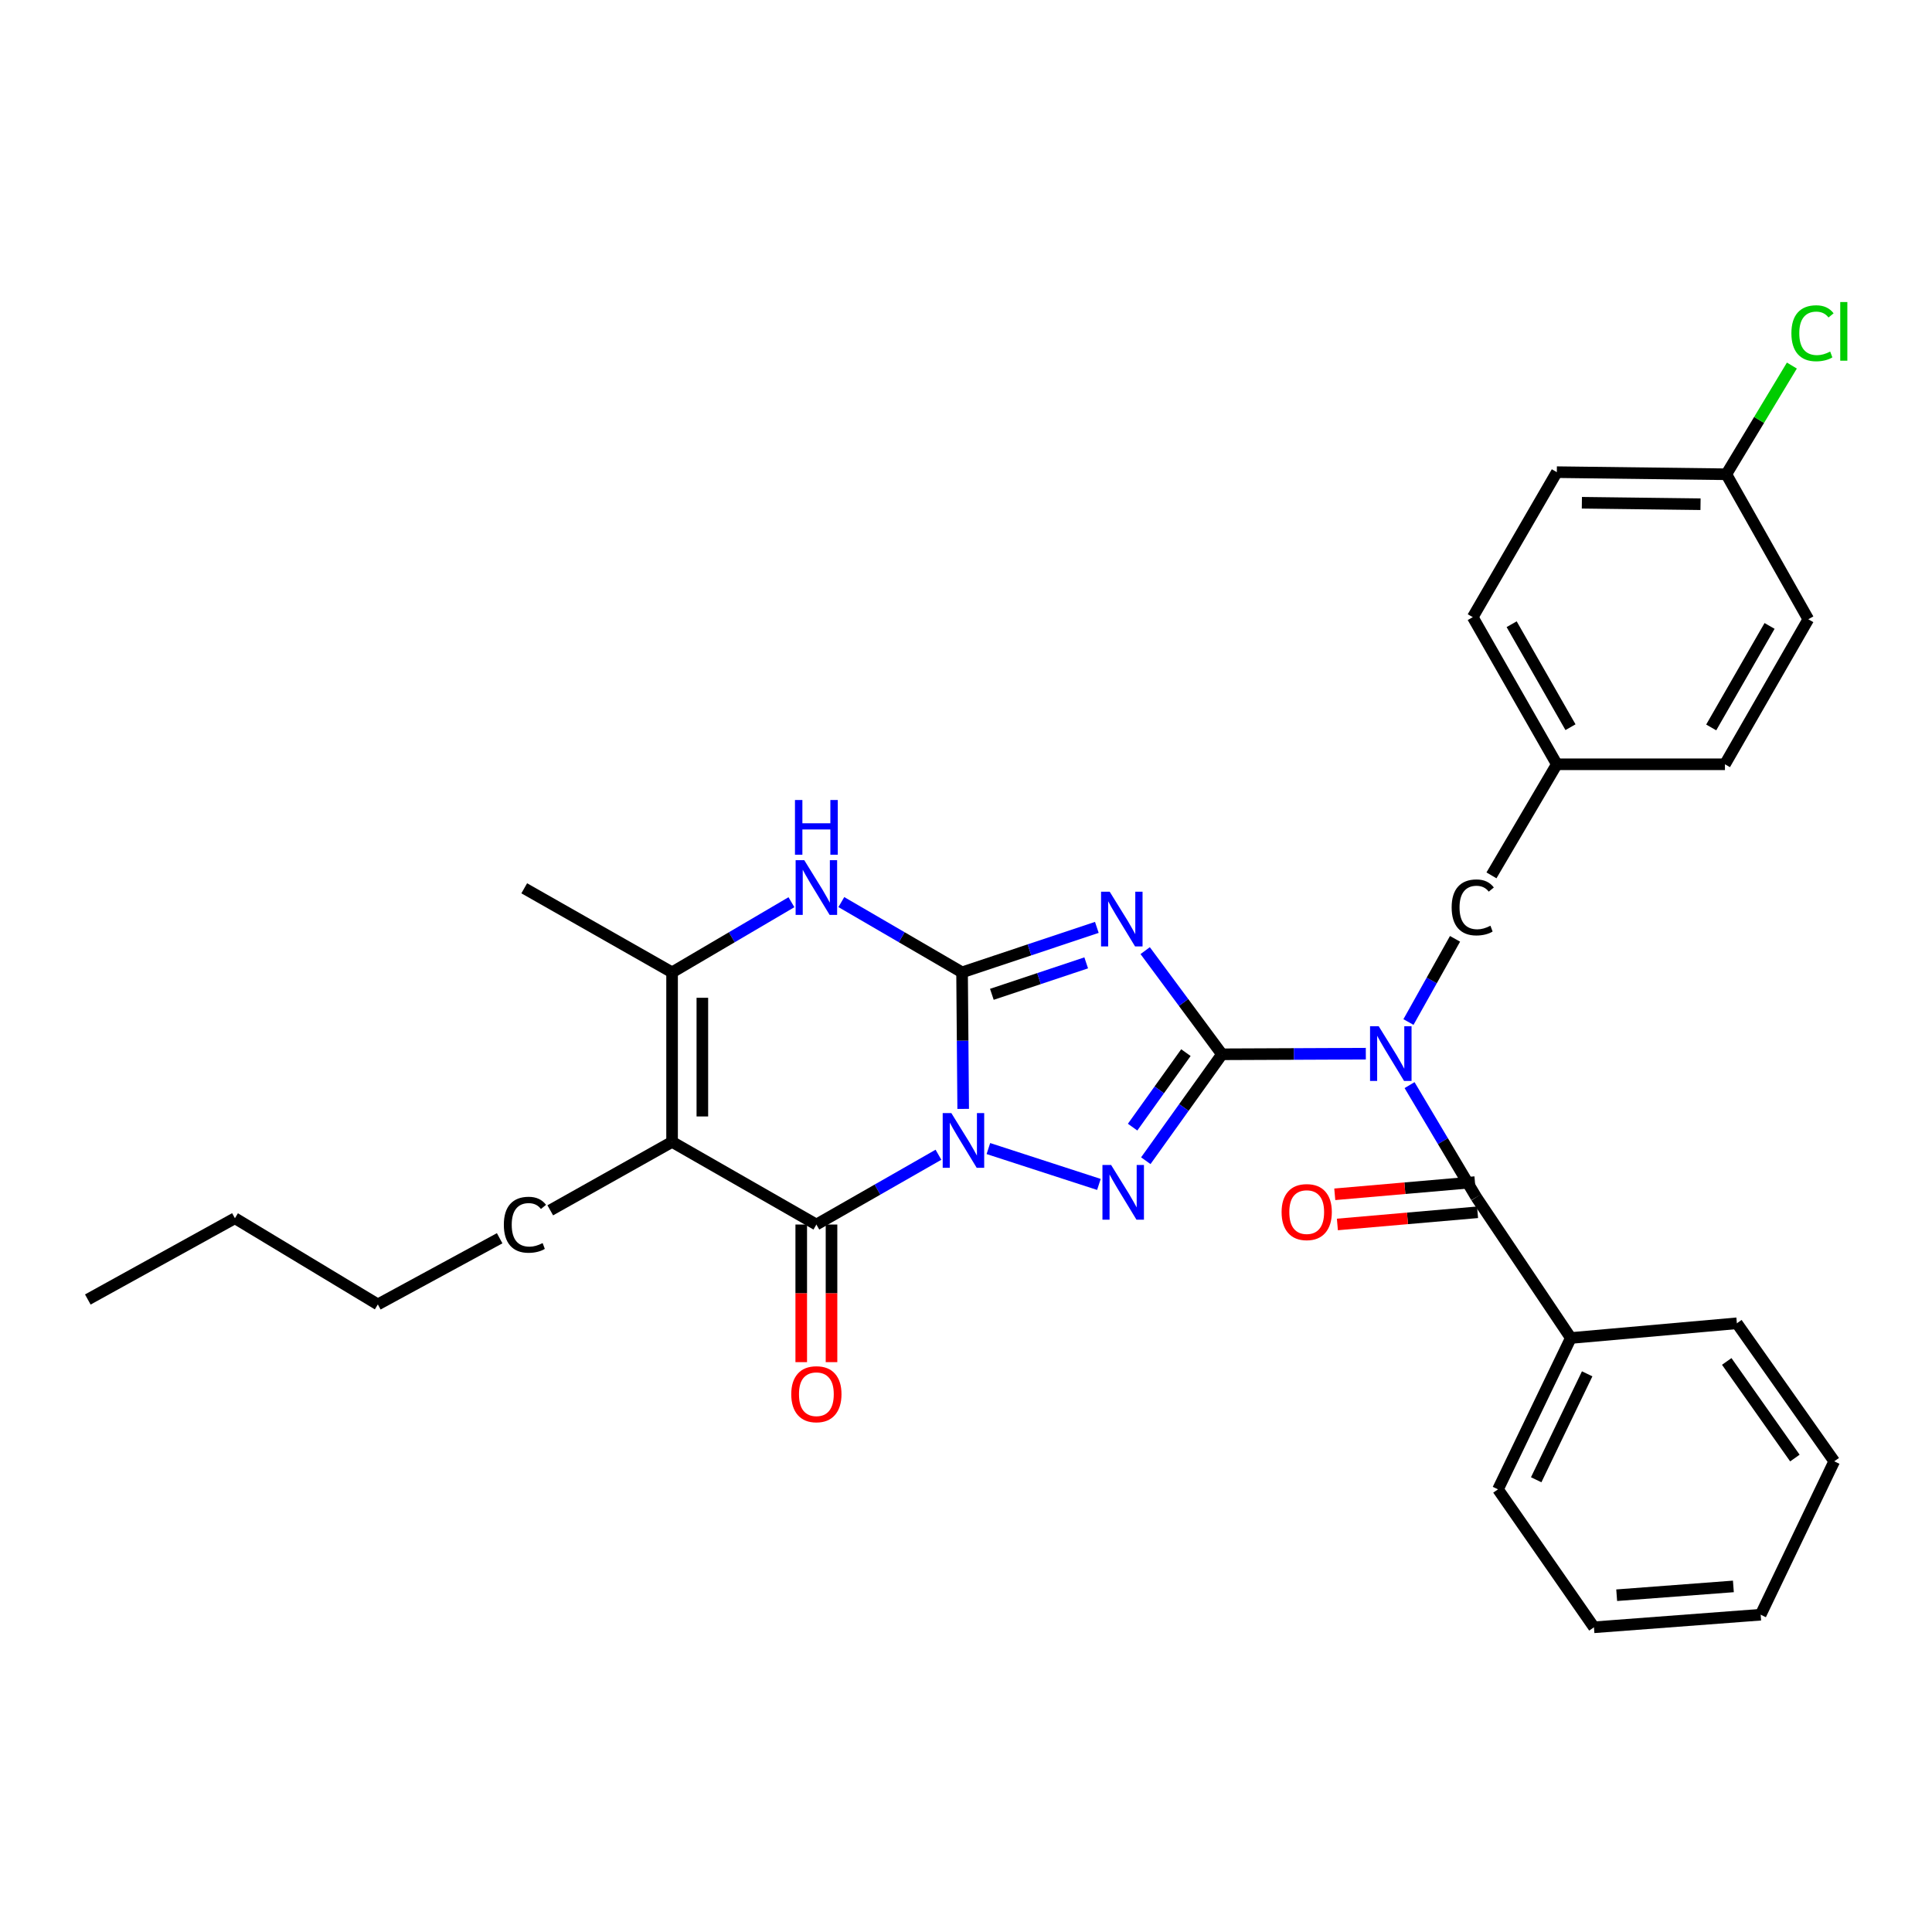 <?xml version='1.0' encoding='iso-8859-1'?>
<svg version='1.1' baseProfile='full'
              xmlns='http://www.w3.org/2000/svg'
                      xmlns:rdkit='http://www.rdkit.org/xml'
                      xmlns:xlink='http://www.w3.org/1999/xlink'
                  xml:space='preserve'
width='1000px' height='1000px' viewBox='0 0 1000 1000'>
<!-- END OF HEADER -->
<rect style='opacity:1.0;fill:#FFFFFF;stroke:none' width='1000' height='1000' x='0' y='0'> </rect>
<path class='bond-0' d='M 498.544,573.964 L 498.254,538.626' style='fill:none;fill-rule:evenodd;stroke:#0000FF;stroke-width:6px;stroke-linecap:butt;stroke-linejoin:miter;stroke-opacity:1' />
<path class='bond-0' d='M 498.254,538.626 L 497.964,503.287' style='fill:none;fill-rule:evenodd;stroke:#000000;stroke-width:6px;stroke-linecap:butt;stroke-linejoin:miter;stroke-opacity:1' />
<path class='bond-3' d='M 511.591,594.491 L 568.79,613.056' style='fill:none;fill-rule:evenodd;stroke:#0000FF;stroke-width:6px;stroke-linecap:butt;stroke-linejoin:miter;stroke-opacity:1' />
<path class='bond-4' d='M 485.746,597.692 L 454.15,615.754' style='fill:none;fill-rule:evenodd;stroke:#0000FF;stroke-width:6px;stroke-linecap:butt;stroke-linejoin:miter;stroke-opacity:1' />
<path class='bond-4' d='M 454.15,615.754 L 422.554,633.815' style='fill:none;fill-rule:evenodd;stroke:#000000;stroke-width:6px;stroke-linecap:butt;stroke-linejoin:miter;stroke-opacity:1' />
<path class='bond-2' d='M 497.964,503.287 L 532.843,491.653' style='fill:none;fill-rule:evenodd;stroke:#000000;stroke-width:6px;stroke-linecap:butt;stroke-linejoin:miter;stroke-opacity:1' />
<path class='bond-2' d='M 532.843,491.653 L 567.723,480.019' style='fill:none;fill-rule:evenodd;stroke:#0000FF;stroke-width:6px;stroke-linecap:butt;stroke-linejoin:miter;stroke-opacity:1' />
<path class='bond-2' d='M 513.385,514.66 L 537.801,506.517' style='fill:none;fill-rule:evenodd;stroke:#000000;stroke-width:6px;stroke-linecap:butt;stroke-linejoin:miter;stroke-opacity:1' />
<path class='bond-2' d='M 537.801,506.517 L 562.217,498.373' style='fill:none;fill-rule:evenodd;stroke:#0000FF;stroke-width:6px;stroke-linecap:butt;stroke-linejoin:miter;stroke-opacity:1' />
<path class='bond-7' d='M 497.964,503.287 L 466.72,485.102' style='fill:none;fill-rule:evenodd;stroke:#000000;stroke-width:6px;stroke-linecap:butt;stroke-linejoin:miter;stroke-opacity:1' />
<path class='bond-7' d='M 466.72,485.102 L 435.476,466.918' style='fill:none;fill-rule:evenodd;stroke:#0000FF;stroke-width:6px;stroke-linecap:butt;stroke-linejoin:miter;stroke-opacity:1' />
<path class='bond-1' d='M 632.479,545.697 L 612.773,573.239' style='fill:none;fill-rule:evenodd;stroke:#000000;stroke-width:6px;stroke-linecap:butt;stroke-linejoin:miter;stroke-opacity:1' />
<path class='bond-1' d='M 612.773,573.239 L 593.067,600.781' style='fill:none;fill-rule:evenodd;stroke:#0000FF;stroke-width:6px;stroke-linecap:butt;stroke-linejoin:miter;stroke-opacity:1' />
<path class='bond-1' d='M 613.824,544.842 L 600.03,564.121' style='fill:none;fill-rule:evenodd;stroke:#000000;stroke-width:6px;stroke-linecap:butt;stroke-linejoin:miter;stroke-opacity:1' />
<path class='bond-1' d='M 600.03,564.121 L 586.236,583.401' style='fill:none;fill-rule:evenodd;stroke:#0000FF;stroke-width:6px;stroke-linecap:butt;stroke-linejoin:miter;stroke-opacity:1' />
<path class='bond-5' d='M 632.479,545.697 L 669.714,545.541' style='fill:none;fill-rule:evenodd;stroke:#000000;stroke-width:6px;stroke-linecap:butt;stroke-linejoin:miter;stroke-opacity:1' />
<path class='bond-5' d='M 669.714,545.541 L 706.95,545.385' style='fill:none;fill-rule:evenodd;stroke:#0000FF;stroke-width:6px;stroke-linecap:butt;stroke-linejoin:miter;stroke-opacity:1' />
<path class='bond-31' d='M 632.479,545.697 L 612.611,518.872' style='fill:none;fill-rule:evenodd;stroke:#000000;stroke-width:6px;stroke-linecap:butt;stroke-linejoin:miter;stroke-opacity:1' />
<path class='bond-31' d='M 612.611,518.872 L 592.742,492.047' style='fill:none;fill-rule:evenodd;stroke:#0000FF;stroke-width:6px;stroke-linecap:butt;stroke-linejoin:miter;stroke-opacity:1' />
<path class='bond-6' d='M 422.554,633.815 L 347.867,591.04' style='fill:none;fill-rule:evenodd;stroke:#000000;stroke-width:6px;stroke-linecap:butt;stroke-linejoin:miter;stroke-opacity:1' />
<path class='bond-11' d='M 414.72,633.815 L 414.72,669.43' style='fill:none;fill-rule:evenodd;stroke:#000000;stroke-width:6px;stroke-linecap:butt;stroke-linejoin:miter;stroke-opacity:1' />
<path class='bond-11' d='M 414.72,669.43 L 414.72,705.046' style='fill:none;fill-rule:evenodd;stroke:#FF0000;stroke-width:6px;stroke-linecap:butt;stroke-linejoin:miter;stroke-opacity:1' />
<path class='bond-11' d='M 430.389,633.815 L 430.389,669.43' style='fill:none;fill-rule:evenodd;stroke:#000000;stroke-width:6px;stroke-linecap:butt;stroke-linejoin:miter;stroke-opacity:1' />
<path class='bond-11' d='M 430.389,669.43 L 430.389,705.046' style='fill:none;fill-rule:evenodd;stroke:#FF0000;stroke-width:6px;stroke-linecap:butt;stroke-linejoin:miter;stroke-opacity:1' />
<path class='bond-9' d='M 729.586,561.653 L 746.845,590.662' style='fill:none;fill-rule:evenodd;stroke:#0000FF;stroke-width:6px;stroke-linecap:butt;stroke-linejoin:miter;stroke-opacity:1' />
<path class='bond-9' d='M 746.845,590.662 L 764.104,619.67' style='fill:none;fill-rule:evenodd;stroke:#000000;stroke-width:6px;stroke-linecap:butt;stroke-linejoin:miter;stroke-opacity:1' />
<path class='bond-10' d='M 729.017,529 L 741.069,507.469' style='fill:none;fill-rule:evenodd;stroke:#0000FF;stroke-width:6px;stroke-linecap:butt;stroke-linejoin:miter;stroke-opacity:1' />
<path class='bond-10' d='M 741.069,507.469 L 753.122,485.939' style='fill:none;fill-rule:evenodd;stroke:#000000;stroke-width:6px;stroke-linecap:butt;stroke-linejoin:miter;stroke-opacity:1' />
<path class='bond-8' d='M 347.867,591.04 L 347.867,503.287' style='fill:none;fill-rule:evenodd;stroke:#000000;stroke-width:6px;stroke-linecap:butt;stroke-linejoin:miter;stroke-opacity:1' />
<path class='bond-8' d='M 363.536,577.877 L 363.536,516.45' style='fill:none;fill-rule:evenodd;stroke:#000000;stroke-width:6px;stroke-linecap:butt;stroke-linejoin:miter;stroke-opacity:1' />
<path class='bond-14' d='M 347.867,591.04 L 284.813,626.455' style='fill:none;fill-rule:evenodd;stroke:#000000;stroke-width:6px;stroke-linecap:butt;stroke-linejoin:miter;stroke-opacity:1' />
<path class='bond-32' d='M 409.649,466.981 L 378.758,485.134' style='fill:none;fill-rule:evenodd;stroke:#0000FF;stroke-width:6px;stroke-linecap:butt;stroke-linejoin:miter;stroke-opacity:1' />
<path class='bond-32' d='M 378.758,485.134 L 347.867,503.287' style='fill:none;fill-rule:evenodd;stroke:#000000;stroke-width:6px;stroke-linecap:butt;stroke-linejoin:miter;stroke-opacity:1' />
<path class='bond-17' d='M 347.867,503.287 L 271.344,459.78' style='fill:none;fill-rule:evenodd;stroke:#000000;stroke-width:6px;stroke-linecap:butt;stroke-linejoin:miter;stroke-opacity:1' />
<path class='bond-12' d='M 763.426,611.865 L 727.15,615.017' style='fill:none;fill-rule:evenodd;stroke:#000000;stroke-width:6px;stroke-linecap:butt;stroke-linejoin:miter;stroke-opacity:1' />
<path class='bond-12' d='M 727.15,615.017 L 690.875,618.169' style='fill:none;fill-rule:evenodd;stroke:#FF0000;stroke-width:6px;stroke-linecap:butt;stroke-linejoin:miter;stroke-opacity:1' />
<path class='bond-12' d='M 764.782,627.475 L 728.507,630.627' style='fill:none;fill-rule:evenodd;stroke:#000000;stroke-width:6px;stroke-linecap:butt;stroke-linejoin:miter;stroke-opacity:1' />
<path class='bond-12' d='M 728.507,630.627 L 692.231,633.779' style='fill:none;fill-rule:evenodd;stroke:#FF0000;stroke-width:6px;stroke-linecap:butt;stroke-linejoin:miter;stroke-opacity:1' />
<path class='bond-13' d='M 764.104,619.67 L 813.051,692.546' style='fill:none;fill-rule:evenodd;stroke:#000000;stroke-width:6px;stroke-linecap:butt;stroke-linejoin:miter;stroke-opacity:1' />
<path class='bond-15' d='M 771.98,453.09 L 805.808,395.591' style='fill:none;fill-rule:evenodd;stroke:#000000;stroke-width:6px;stroke-linecap:butt;stroke-linejoin:miter;stroke-opacity:1' />
<path class='bond-23' d='M 813.051,692.546 L 775.359,770.88' style='fill:none;fill-rule:evenodd;stroke:#000000;stroke-width:6px;stroke-linecap:butt;stroke-linejoin:miter;stroke-opacity:1' />
<path class='bond-23' d='M 821.516,711.09 L 795.132,765.924' style='fill:none;fill-rule:evenodd;stroke:#000000;stroke-width:6px;stroke-linecap:butt;stroke-linejoin:miter;stroke-opacity:1' />
<path class='bond-24' d='M 813.051,692.546 L 899.002,684.929' style='fill:none;fill-rule:evenodd;stroke:#000000;stroke-width:6px;stroke-linecap:butt;stroke-linejoin:miter;stroke-opacity:1' />
<path class='bond-25' d='M 258.623,640.921 L 195.568,675.163' style='fill:none;fill-rule:evenodd;stroke:#000000;stroke-width:6px;stroke-linecap:butt;stroke-linejoin:miter;stroke-opacity:1' />
<path class='bond-19' d='M 805.808,395.591 L 892.83,395.591' style='fill:none;fill-rule:evenodd;stroke:#000000;stroke-width:6px;stroke-linecap:butt;stroke-linejoin:miter;stroke-opacity:1' />
<path class='bond-20' d='M 805.808,395.591 L 762.293,319.442' style='fill:none;fill-rule:evenodd;stroke:#000000;stroke-width:6px;stroke-linecap:butt;stroke-linejoin:miter;stroke-opacity:1' />
<path class='bond-20' d='M 812.885,376.395 L 782.424,323.09' style='fill:none;fill-rule:evenodd;stroke:#000000;stroke-width:6px;stroke-linecap:butt;stroke-linejoin:miter;stroke-opacity:1' />
<path class='bond-16' d='M 893.544,245.477 L 805.808,244.389' style='fill:none;fill-rule:evenodd;stroke:#000000;stroke-width:6px;stroke-linecap:butt;stroke-linejoin:miter;stroke-opacity:1' />
<path class='bond-16' d='M 880.189,260.982 L 818.774,260.22' style='fill:none;fill-rule:evenodd;stroke:#000000;stroke-width:6px;stroke-linecap:butt;stroke-linejoin:miter;stroke-opacity:1' />
<path class='bond-18' d='M 893.544,245.477 L 910.509,217.345' style='fill:none;fill-rule:evenodd;stroke:#000000;stroke-width:6px;stroke-linecap:butt;stroke-linejoin:miter;stroke-opacity:1' />
<path class='bond-18' d='M 910.509,217.345 L 927.474,189.212' style='fill:none;fill-rule:evenodd;stroke:#00CC00;stroke-width:6px;stroke-linecap:butt;stroke-linejoin:miter;stroke-opacity:1' />
<path class='bond-33' d='M 893.544,245.477 L 935.98,320.53' style='fill:none;fill-rule:evenodd;stroke:#000000;stroke-width:6px;stroke-linecap:butt;stroke-linejoin:miter;stroke-opacity:1' />
<path class='bond-21' d='M 892.83,395.591 L 935.98,320.53' style='fill:none;fill-rule:evenodd;stroke:#000000;stroke-width:6px;stroke-linecap:butt;stroke-linejoin:miter;stroke-opacity:1' />
<path class='bond-21' d='M 885.718,376.523 L 915.923,323.98' style='fill:none;fill-rule:evenodd;stroke:#000000;stroke-width:6px;stroke-linecap:butt;stroke-linejoin:miter;stroke-opacity:1' />
<path class='bond-22' d='M 762.293,319.442 L 805.808,244.389' style='fill:none;fill-rule:evenodd;stroke:#000000;stroke-width:6px;stroke-linecap:butt;stroke-linejoin:miter;stroke-opacity:1' />
<path class='bond-29' d='M 775.359,770.88 L 825.028,842.286' style='fill:none;fill-rule:evenodd;stroke:#000000;stroke-width:6px;stroke-linecap:butt;stroke-linejoin:miter;stroke-opacity:1' />
<path class='bond-28' d='M 899.002,684.929 L 949.394,756.37' style='fill:none;fill-rule:evenodd;stroke:#000000;stroke-width:6px;stroke-linecap:butt;stroke-linejoin:miter;stroke-opacity:1' />
<path class='bond-28' d='M 893.757,704.677 L 929.031,754.685' style='fill:none;fill-rule:evenodd;stroke:#000000;stroke-width:6px;stroke-linecap:butt;stroke-linejoin:miter;stroke-opacity:1' />
<path class='bond-26' d='M 195.568,675.163 L 121.595,630.559' style='fill:none;fill-rule:evenodd;stroke:#000000;stroke-width:6px;stroke-linecap:butt;stroke-linejoin:miter;stroke-opacity:1' />
<path class='bond-27' d='M 121.595,630.559 L 45.455,672.621' style='fill:none;fill-rule:evenodd;stroke:#000000;stroke-width:6px;stroke-linecap:butt;stroke-linejoin:miter;stroke-opacity:1' />
<path class='bond-30' d='M 949.394,756.37 L 911.319,835.775' style='fill:none;fill-rule:evenodd;stroke:#000000;stroke-width:6px;stroke-linecap:butt;stroke-linejoin:miter;stroke-opacity:1' />
<path class='bond-34' d='M 825.028,842.286 L 911.319,835.775' style='fill:none;fill-rule:evenodd;stroke:#000000;stroke-width:6px;stroke-linecap:butt;stroke-linejoin:miter;stroke-opacity:1' />
<path class='bond-34' d='M 836.793,825.685 L 897.196,821.127' style='fill:none;fill-rule:evenodd;stroke:#000000;stroke-width:6px;stroke-linecap:butt;stroke-linejoin:miter;stroke-opacity:1' />
<path  class='atom-0' d='M 492.418 576.14
L 501.698 591.14
Q 502.618 592.62, 504.098 595.3
Q 505.578 597.98, 505.658 598.14
L 505.658 576.14
L 509.418 576.14
L 509.418 604.46
L 505.538 604.46
L 495.578 588.06
Q 494.418 586.14, 493.178 583.94
Q 491.978 581.74, 491.618 581.06
L 491.618 604.46
L 487.938 604.46
L 487.938 576.14
L 492.418 576.14
' fill='#0000FF'/>
<path  class='atom-3' d='M 574.382 461.55
L 583.662 476.55
Q 584.582 478.03, 586.062 480.71
Q 587.542 483.39, 587.622 483.55
L 587.622 461.55
L 591.382 461.55
L 591.382 489.87
L 587.502 489.87
L 577.542 473.47
Q 576.382 471.55, 575.142 469.35
Q 573.942 467.15, 573.582 466.47
L 573.582 489.87
L 569.902 489.87
L 569.902 461.55
L 574.382 461.55
' fill='#0000FF'/>
<path  class='atom-4' d='M 575.104 602.977
L 584.384 617.977
Q 585.304 619.457, 586.784 622.137
Q 588.264 624.817, 588.344 624.977
L 588.344 602.977
L 592.104 602.977
L 592.104 631.297
L 588.224 631.297
L 578.264 614.897
Q 577.104 612.977, 575.864 610.777
Q 574.664 608.577, 574.304 607.897
L 574.304 631.297
L 570.624 631.297
L 570.624 602.977
L 575.104 602.977
' fill='#0000FF'/>
<path  class='atom-6' d='M 713.615 531.171
L 722.895 546.171
Q 723.815 547.651, 725.295 550.331
Q 726.775 553.011, 726.855 553.171
L 726.855 531.171
L 730.615 531.171
L 730.615 559.491
L 726.735 559.491
L 716.775 543.091
Q 715.615 541.171, 714.375 538.971
Q 713.175 536.771, 712.815 536.091
L 712.815 559.491
L 709.135 559.491
L 709.135 531.171
L 713.615 531.171
' fill='#0000FF'/>
<path  class='atom-8' d='M 416.294 445.237
L 425.574 460.237
Q 426.494 461.717, 427.974 464.397
Q 429.454 467.077, 429.534 467.237
L 429.534 445.237
L 433.294 445.237
L 433.294 473.557
L 429.414 473.557
L 419.454 457.157
Q 418.294 455.237, 417.054 453.037
Q 415.854 450.837, 415.494 450.157
L 415.494 473.557
L 411.814 473.557
L 411.814 445.237
L 416.294 445.237
' fill='#0000FF'/>
<path  class='atom-8' d='M 411.474 414.085
L 415.314 414.085
L 415.314 426.125
L 429.794 426.125
L 429.794 414.085
L 433.634 414.085
L 433.634 442.405
L 429.794 442.405
L 429.794 429.325
L 415.314 429.325
L 415.314 442.405
L 411.474 442.405
L 411.474 414.085
' fill='#0000FF'/>
<path  class='atom-11' d='M 751.373 469.676
Q 751.373 462.636, 754.653 458.956
Q 757.973 455.236, 764.253 455.236
Q 770.093 455.236, 773.213 459.356
L 770.573 461.516
Q 768.293 458.516, 764.253 458.516
Q 759.973 458.516, 757.693 461.396
Q 755.453 464.236, 755.453 469.676
Q 755.453 475.276, 757.773 478.156
Q 760.133 481.036, 764.693 481.036
Q 767.813 481.036, 771.453 479.156
L 772.573 482.156
Q 771.093 483.116, 768.853 483.676
Q 766.613 484.236, 764.133 484.236
Q 757.973 484.236, 754.653 480.476
Q 751.373 476.716, 751.373 469.676
' fill='#000000'/>
<path  class='atom-12' d='M 409.554 721.639
Q 409.554 714.839, 412.914 711.039
Q 416.274 707.239, 422.554 707.239
Q 428.834 707.239, 432.194 711.039
Q 435.554 714.839, 435.554 721.639
Q 435.554 728.519, 432.154 732.439
Q 428.754 736.319, 422.554 736.319
Q 416.314 736.319, 412.914 732.439
Q 409.554 728.559, 409.554 721.639
M 422.554 733.119
Q 426.874 733.119, 429.194 730.239
Q 431.554 727.319, 431.554 721.639
Q 431.554 716.079, 429.194 713.279
Q 426.874 710.439, 422.554 710.439
Q 418.234 710.439, 415.874 713.239
Q 413.554 716.039, 413.554 721.639
Q 413.554 727.359, 415.874 730.239
Q 418.234 733.119, 422.554 733.119
' fill='#FF0000'/>
<path  class='atom-13' d='M 663.351 627.375
Q 663.351 620.575, 666.711 616.775
Q 670.071 612.975, 676.351 612.975
Q 682.631 612.975, 685.991 616.775
Q 689.351 620.575, 689.351 627.375
Q 689.351 634.255, 685.951 638.175
Q 682.551 642.055, 676.351 642.055
Q 670.111 642.055, 666.711 638.175
Q 663.351 634.295, 663.351 627.375
M 676.351 638.855
Q 680.671 638.855, 682.991 635.975
Q 685.351 633.055, 685.351 627.375
Q 685.351 621.815, 682.991 619.015
Q 680.671 616.175, 676.351 616.175
Q 672.031 616.175, 669.671 618.975
Q 667.351 621.775, 667.351 627.375
Q 667.351 633.095, 669.671 635.975
Q 672.031 638.855, 676.351 638.855
' fill='#FF0000'/>
<path  class='atom-15' d='M 260.789 633.935
Q 260.789 626.895, 264.069 623.215
Q 267.389 619.495, 273.669 619.495
Q 279.509 619.495, 282.629 623.615
L 279.989 625.775
Q 277.709 622.775, 273.669 622.775
Q 269.389 622.775, 267.109 625.655
Q 264.869 628.495, 264.869 633.935
Q 264.869 639.535, 267.189 642.415
Q 269.549 645.295, 274.109 645.295
Q 277.229 645.295, 280.869 643.415
L 281.989 646.415
Q 280.509 647.375, 278.269 647.935
Q 276.029 648.495, 273.549 648.495
Q 267.389 648.495, 264.069 644.735
Q 260.789 640.975, 260.789 633.935
' fill='#000000'/>
<path  class='atom-19' d='M 927.227 172.493
Q 927.227 165.453, 930.507 161.773
Q 933.827 158.053, 940.107 158.053
Q 945.947 158.053, 949.067 162.173
L 946.427 164.333
Q 944.147 161.333, 940.107 161.333
Q 935.827 161.333, 933.547 164.213
Q 931.307 167.053, 931.307 172.493
Q 931.307 178.093, 933.627 180.973
Q 935.987 183.853, 940.547 183.853
Q 943.667 183.853, 947.307 181.973
L 948.427 184.973
Q 946.947 185.933, 944.707 186.493
Q 942.467 187.053, 939.987 187.053
Q 933.827 187.053, 930.507 183.293
Q 927.227 179.533, 927.227 172.493
' fill='#00CC00'/>
<path  class='atom-19' d='M 952.507 156.333
L 956.187 156.333
L 956.187 186.693
L 952.507 186.693
L 952.507 156.333
' fill='#00CC00'/>
</svg>
